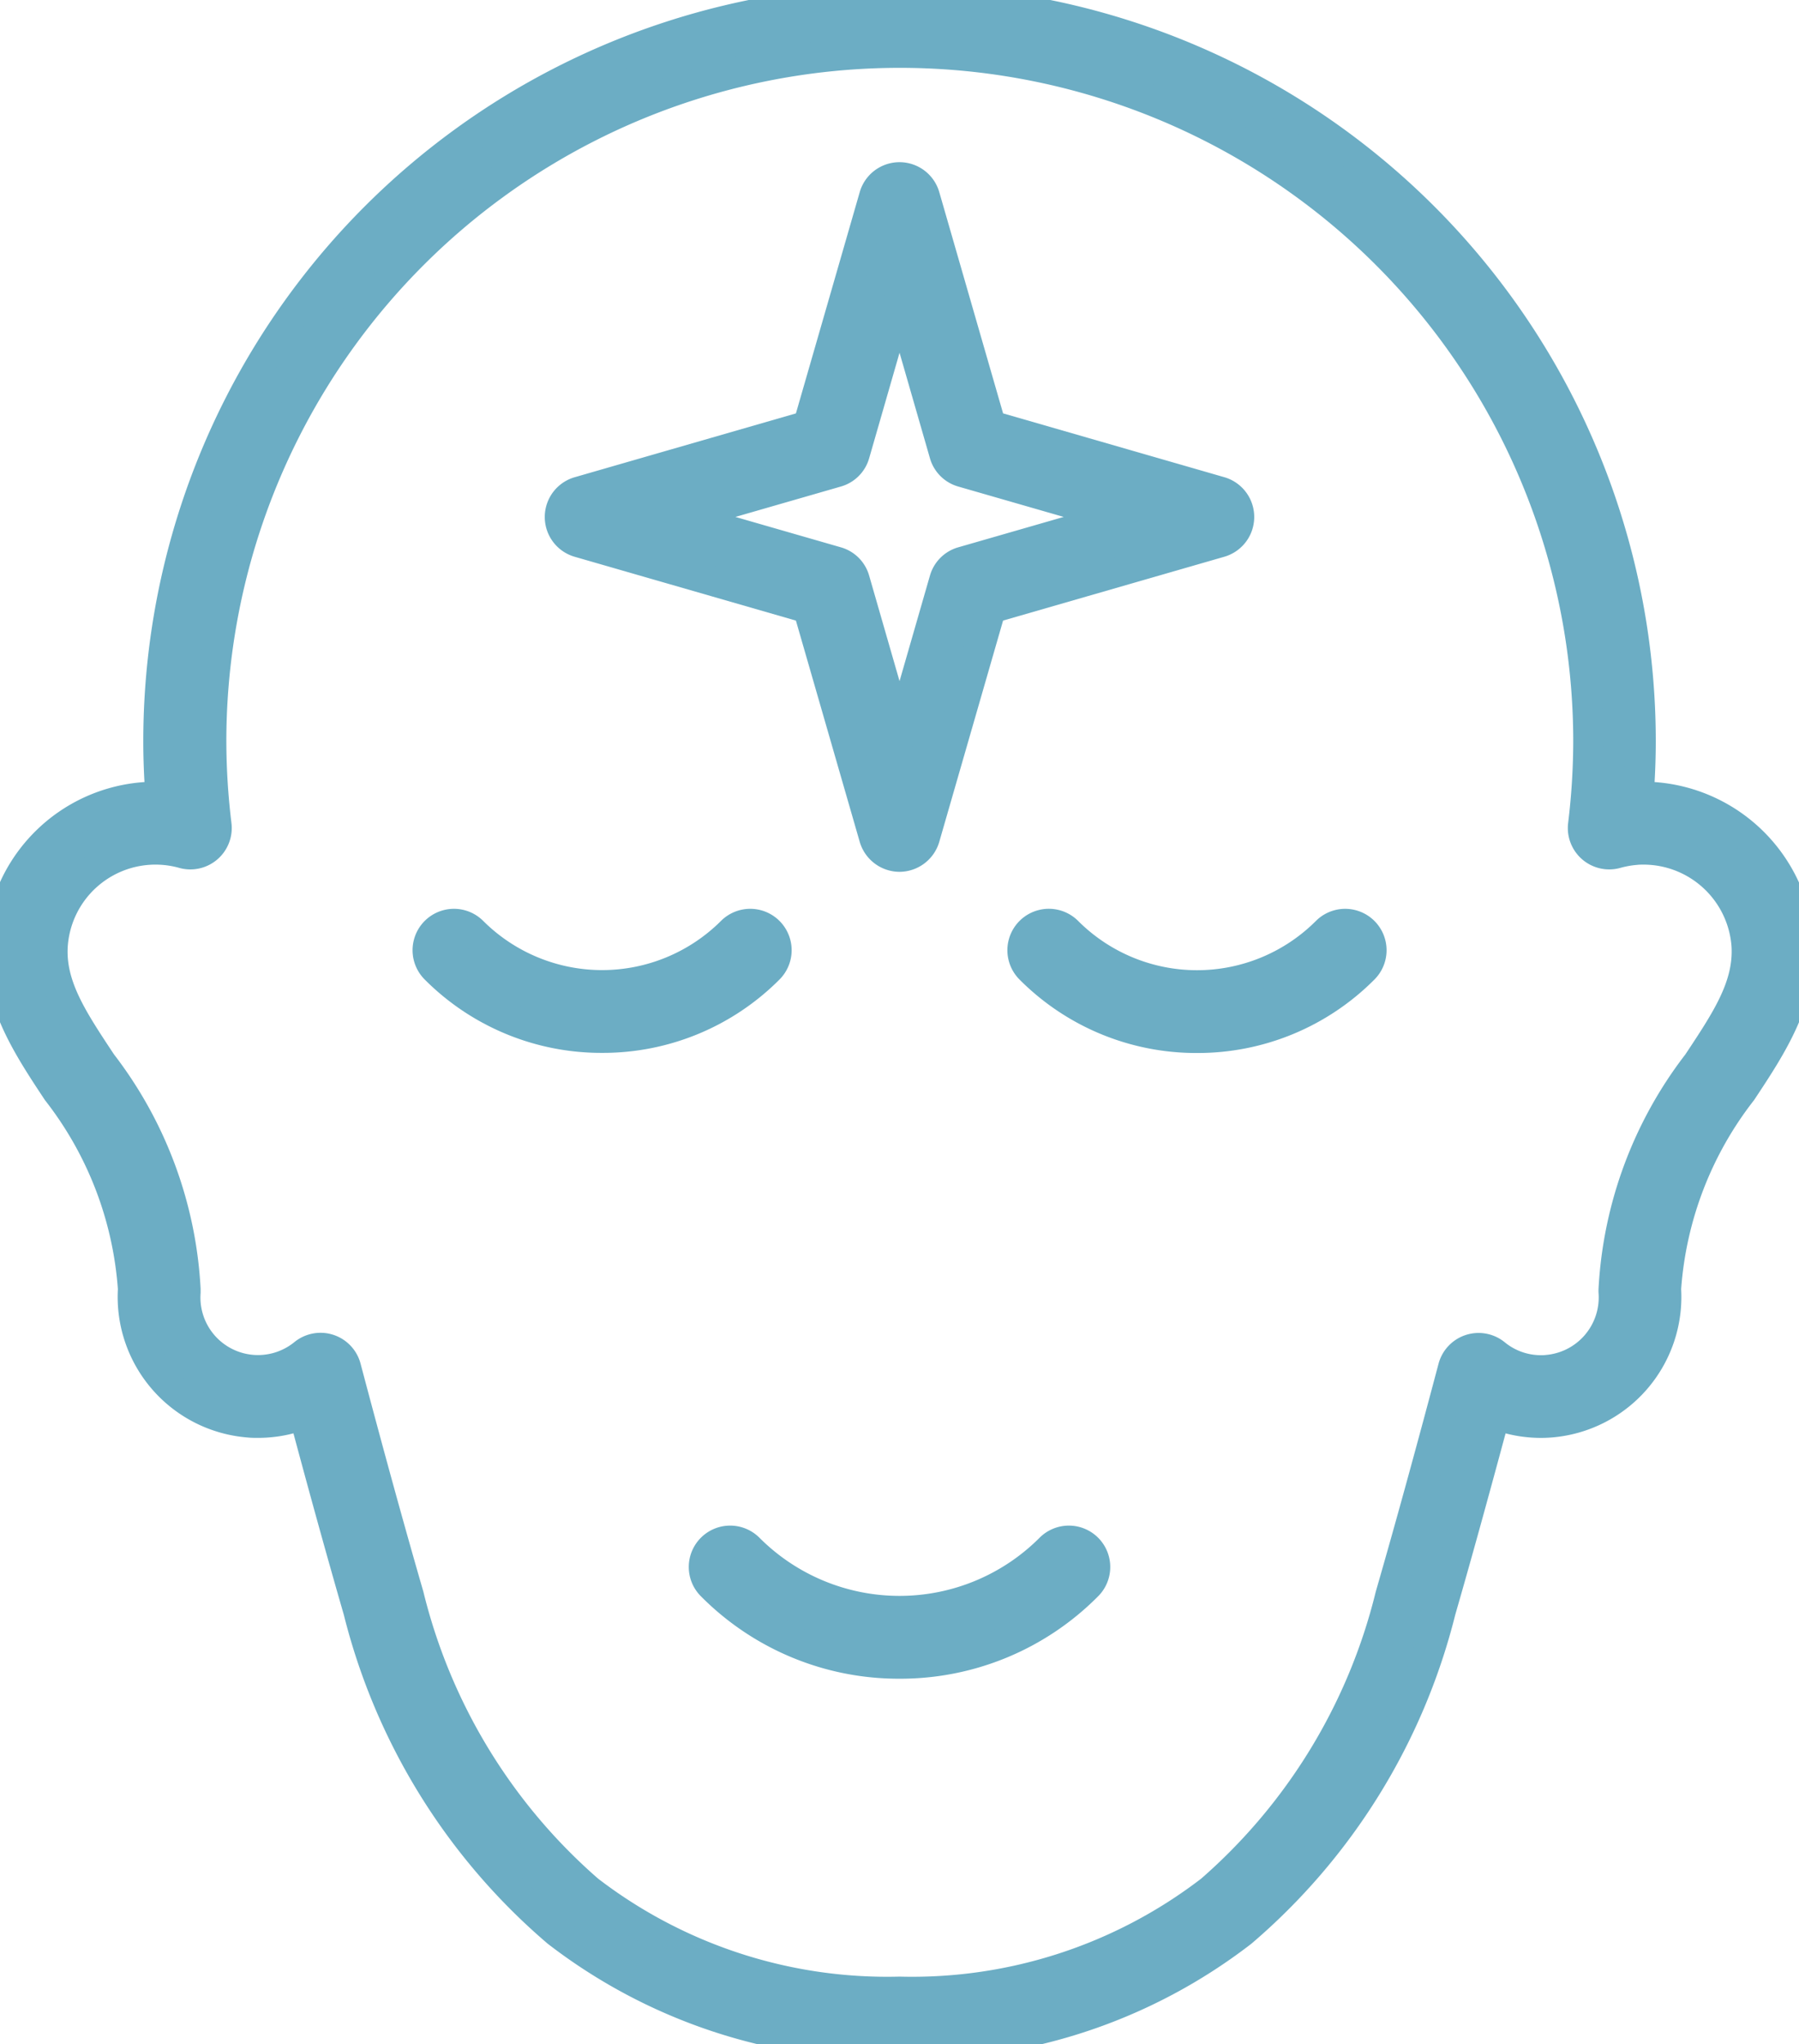 <svg xmlns="http://www.w3.org/2000/svg" xmlns:xlink="http://www.w3.org/1999/xlink" width="59.197" height="67.255" viewBox="0 0 59.197 67.255"><defs><clipPath id="a"><rect width="59.197" height="67.255" fill="#6cadc4"/></clipPath></defs><g clip-path="url(#a)"><path d="M29.6,67.254H29.59c-8.966-.085-15.121-5.02-17.8-14.27-.542-1.874-1.144-4.045-1.79-6.466a4.12,4.12,0,0,1-5.623-4.1,11.833,11.833,0,0,0-2.484-6.5C.855,34.347-.126,32.864.012,30.949a5.129,5.129,0,0,1,5.274-4.731c-.048-.623-.073-1.237-.073-1.835a24.384,24.384,0,1,1,48.769,0c0,.6-.025,1.211-.073,1.835a5.144,5.144,0,0,1,5.274,4.727c.139,1.919-.843,3.4-1.882,4.971a11.833,11.833,0,0,0-2.485,6.5,4.12,4.12,0,0,1-5.623,4.1c-.649,2.429-1.25,4.6-1.79,6.466-2.677,9.251-8.832,14.185-17.8,14.27ZM10.546,44.348a.863.863,0,0,1,.834.642c.754,2.849,1.45,5.378,2.069,7.515C15.927,61.067,21.36,65.449,29.6,65.53c8.238-.081,13.671-4.463,16.149-13.025.616-2.128,1.312-4.657,2.069-7.515a.863.863,0,0,1,1.378-.448,2.394,2.394,0,0,0,3.9-2.041.837.837,0,0,1,0-.091,13.422,13.422,0,0,1,2.772-7.445c.948-1.431,1.7-2.561,1.6-3.891a3.393,3.393,0,0,0-4.293-3.009.862.862,0,0,1-1.085-.935,22.915,22.915,0,0,0,.172-2.746,22.66,22.66,0,1,0-45.32,0,22.942,22.942,0,0,0,.171,2.746.862.862,0,0,1-1.085.935,3.393,3.393,0,0,0-4.293,3.013c-.1,1.325.653,2.456,1.6,3.887A13.422,13.422,0,0,1,6.1,42.409c0,.03,0,.061,0,.091A2.394,2.394,0,0,0,10,44.542a.865.865,0,0,1,.544-.193" transform="translate(0.001 0.001)" fill="#6cadc4"/><path d="M29.609,67.754H29.59a18.274,18.274,0,0,1-11.57-3.808,20.885,20.885,0,0,1-6.708-10.823c-.507-1.751-1.064-3.757-1.657-5.967a4.6,4.6,0,0,1-1.165.149c-.116,0-.235,0-.351-.013a4.639,4.639,0,0,1-4.261-4.881,11.431,11.431,0,0,0-2.4-6.218C.438,34.622-.637,33-.486,30.913a5.628,5.628,0,0,1,5.239-5.184c-.026-.454-.039-.9-.039-1.345a24.884,24.884,0,1,1,49.769,0c0,.437-.013.888-.039,1.345a5.655,5.655,0,0,1,5.238,5.178c.151,2.091-.924,3.715-1.964,5.285a11.432,11.432,0,0,0-2.4,6.219,4.638,4.638,0,0,1-4.26,4.881c-.117.009-.236.014-.354.014a4.594,4.594,0,0,1-1.163-.149c-.6,2.223-1.153,4.228-1.656,5.967a20.886,20.886,0,0,1-6.708,10.823,18.27,18.27,0,0,1-11.565,3.808ZM10.34,45.846l.145.542c.642,2.406,1.244,4.578,1.788,6.456a19.913,19.913,0,0,0,6.373,10.321,17.3,17.3,0,0,0,10.949,3.588H29.6a17.3,17.3,0,0,0,10.947-3.588,19.914,19.914,0,0,0,6.373-10.321c.539-1.864,1.141-4.036,1.787-6.456l.145-.542.522.206a3.593,3.593,0,0,0,1.326.252c.092,0,.185,0,.277-.011a3.634,3.634,0,0,0,3.337-3.844l0-.024V42.4a12.248,12.248,0,0,1,2.568-6.761c1.034-1.561,1.927-2.91,1.8-4.659a4.648,4.648,0,0,0-4.76-4.263l-.556.017.043-.555c.047-.613.071-1.217.071-1.8a23.884,23.884,0,1,0-47.769,0c0,.585.024,1.189.071,1.8l.043.555-.557-.017-.142,0A4.628,4.628,0,0,0,.511,30.987c-.126,1.743.767,3.092,1.8,4.653A12.246,12.246,0,0,1,4.879,42.4v.024l0,.024a3.635,3.635,0,0,0,3.338,3.845c.091.007.184.01.275.01a3.593,3.593,0,0,0,1.328-.252ZM29.6,66.03h0A16.6,16.6,0,0,1,19.05,62.587a19.259,19.259,0,0,1-6.081-9.943c-.621-2.146-1.318-4.678-2.072-7.526a.361.361,0,0,0-.238-.252.365.365,0,0,0-.342.064,2.9,2.9,0,0,1-1.823.651,2.061,2.061,0,0,1-.223-.009A2.9,2.9,0,0,1,5.6,42.467c0-.012,0-.028,0-.039A13,13,0,0,0,2.916,35.24c-.961-1.451-1.791-2.7-1.682-4.2a3.913,3.913,0,0,1,3.88-3.6c.1,0,.2,0,.3.012a3.931,3.931,0,0,1,.74.13.362.362,0,0,0,.456-.393,23.442,23.442,0,0,1-.175-2.806A23.16,23.16,0,1,1,52.583,27.19a.362.362,0,0,0,.123.318.365.365,0,0,0,.332.075,3.932,3.932,0,0,1,.742-.131c.1-.008.2-.012.3-.012a3.911,3.911,0,0,1,3.882,3.595c.109,1.5-.721,2.755-1.682,4.205a13,13,0,0,0-2.689,7.184.363.363,0,0,0,0,.04,2.9,2.9,0,0,1-2.667,3.108c-.074.006-.149.009-.224.009a2.9,2.9,0,0,1-1.823-.651.368.368,0,0,0-.341-.063.361.361,0,0,0-.238.252c-.755,2.852-1.452,5.384-2.072,7.525a19.261,19.261,0,0,1-6.081,9.943A16.6,16.6,0,0,1,29.6,66.03ZM10.546,43.848a1.363,1.363,0,0,1,1.317,1.013c.752,2.841,1.447,5.366,2.066,7.5a18.29,18.29,0,0,0,5.748,9.443A15.627,15.627,0,0,0,29.6,65.03a15.627,15.627,0,0,0,9.921-3.221,18.292,18.292,0,0,0,5.748-9.443c.617-2.134,1.312-4.658,2.066-7.5a1.363,1.363,0,0,1,2.176-.708,1.871,1.871,0,0,0,1.192.427c.049,0,.1,0,.147-.006A1.9,1.9,0,0,0,52.6,42.539a1.344,1.344,0,0,1,0-.147,13.844,13.844,0,0,1,2.855-7.7c.93-1.4,1.6-2.419,1.519-3.578a2.906,2.906,0,0,0-2.884-2.669c-.074,0-.15,0-.225.009a2.93,2.93,0,0,0-.553.1,1.362,1.362,0,0,1-1.713-1.477,22.413,22.413,0,0,0,.168-2.686,22.16,22.16,0,1,0-44.32,0,22.44,22.44,0,0,0,.168,2.686,1.362,1.362,0,0,1-1.714,1.477A2.893,2.893,0,0,0,2.23,31.115c-.084,1.153.589,2.168,1.519,3.572A13.847,13.847,0,0,1,6.6,42.395c0,.051,0,.1,0,.136v.008a1.894,1.894,0,0,0,3.086,1.615A1.37,1.37,0,0,1,10.546,43.848Z" transform="translate(0.001 0.001)" fill="#6cadc4"/><path d="M69.633,142.319a8.7,8.7,0,0,1-6.17-2.552.862.862,0,0,1,1.219-1.219,7.009,7.009,0,0,0,9.9,0,.862.862,0,0,1,1.219,1.219,8.7,8.7,0,0,1-6.169,2.552" transform="translate(-40.034 -87.589)" fill="#6cadc4"/><path d="M69.633,142.819a9.163,9.163,0,0,1-6.523-2.7,1.362,1.362,0,1,1,1.926-1.926,6.509,6.509,0,0,0,9.194,0,1.362,1.362,0,1,1,1.926,1.926A9.162,9.162,0,0,1,69.633,142.819Zm-5.56-4.023a.362.362,0,0,0-.256.618,8.235,8.235,0,0,0,11.632,0,.362.362,0,1,0-.512-.512,7.509,7.509,0,0,1-10.608,0A.359.359,0,0,0,64.073,138.8Z" transform="translate(-40.034 -87.589)" fill="#6cadc4"/><path d="M44.127,86.652a7.732,7.732,0,0,1-5.484-2.268.862.862,0,0,1,1.22-1.219,6.039,6.039,0,0,0,8.53,0,.862.862,0,1,1,1.219,1.219,7.732,7.732,0,0,1-5.484,2.268" transform="translate(-24.314 -52.512)" fill="#6cadc4"/><path d="M44.127,87.152a8.2,8.2,0,0,1-5.838-2.414,1.362,1.362,0,0,1,1.926-1.927,5.539,5.539,0,0,0,7.823,0,1.362,1.362,0,1,1,1.926,1.927A8.2,8.2,0,0,1,44.127,87.152Zm-4.874-3.74a.362.362,0,0,0-.256.619,7.265,7.265,0,0,0,10.261,0,.362.362,0,0,0-.512-.512,6.539,6.539,0,0,1-9.237,0A.36.36,0,0,0,39.253,83.413Z" transform="translate(-24.314 -52.512)" fill="#6cadc4"/><path d="M97.507,86.656a7.705,7.705,0,0,1-5.484-2.272.862.862,0,0,1,1.219-1.219,6.031,6.031,0,0,0,8.53,0,.862.862,0,1,1,1.22,1.219,7.705,7.705,0,0,1-5.484,2.272" transform="translate(-58.122 -52.512)" fill="#6cadc4"/><path d="M97.507,87.156a8.2,8.2,0,0,1-5.838-2.418A1.362,1.362,0,1,1,93.6,82.812a5.531,5.531,0,0,0,7.822,0,1.362,1.362,0,1,1,1.927,1.926A8.2,8.2,0,0,1,97.507,87.156Zm-4.874-3.744a.362.362,0,0,0-.256.618,7.255,7.255,0,0,0,10.261,0,.362.362,0,1,0-.512-.512,6.531,6.531,0,0,1-9.237,0A.359.359,0,0,0,92.632,83.413Z" transform="translate(-58.122 -52.512)" fill="#6cadc4"/><path d="M61.421,38.254a.862.862,0,0,1-.828-.623l-2.179-7.545-7.545-2.179a.862.862,0,0,1,0-1.657l7.545-2.179,2.179-7.546a.862.862,0,0,1,1.657,0l2.179,7.545,7.545,2.179a.862.862,0,0,1,0,1.657l-7.545,2.179L62.25,37.631a.862.862,0,0,1-.828.623M54.215,27.078l5.134,1.482a.861.861,0,0,1,.589.589l1.483,5.134L62.9,29.15a.862.862,0,0,1,.589-.589l5.134-1.482L63.493,25.6a.862.862,0,0,1-.589-.589l-1.482-5.134-1.483,5.134a.861.861,0,0,1-.589.589Z" transform="translate(-31.822 -10.071)" fill="#6cadc4"/><path d="M61.421,38.754a1.368,1.368,0,0,1-1.309-.985l-2.1-7.28-7.28-2.1a1.362,1.362,0,0,1,0-2.617l7.28-2.1,2.1-7.281a1.362,1.362,0,0,1,2.617,0l2.1,7.28,7.28,2.1a1.362,1.362,0,0,1,0,2.617l-7.28,2.1-2.1,7.28A1.369,1.369,0,0,1,61.421,38.754Zm0-22.352a.364.364,0,0,0-.348.261l-2.256,7.811L51.007,26.73a.362.362,0,0,0,0,.7l7.811,2.256,2.256,7.811a.362.362,0,0,0,.7,0l2.256-7.81,7.811-2.256a.362.362,0,0,0,0-.7l-7.811-2.256-2.256-7.811A.364.364,0,0,0,61.421,16.4Zm0,19.684-1.964-6.8a.359.359,0,0,0-.247-.248l-6.8-1.963,6.8-1.963a.359.359,0,0,0,.247-.247l1.964-6.8,1.963,6.8a.36.36,0,0,0,.248.248l6.8,1.963-6.8,1.963a.36.36,0,0,0-.248.248Zm-5.4-9.008,3.47,1a1.353,1.353,0,0,1,.931.932l1,3.47,1-3.471a1.355,1.355,0,0,1,.931-.931l3.471-1-3.471-1a1.355,1.355,0,0,1-.931-.931l-1-3.471-1,3.471a1.353,1.353,0,0,1-.931.931Z" transform="translate(-31.822 -10.071)" fill="#6cadc4"/></g></svg>